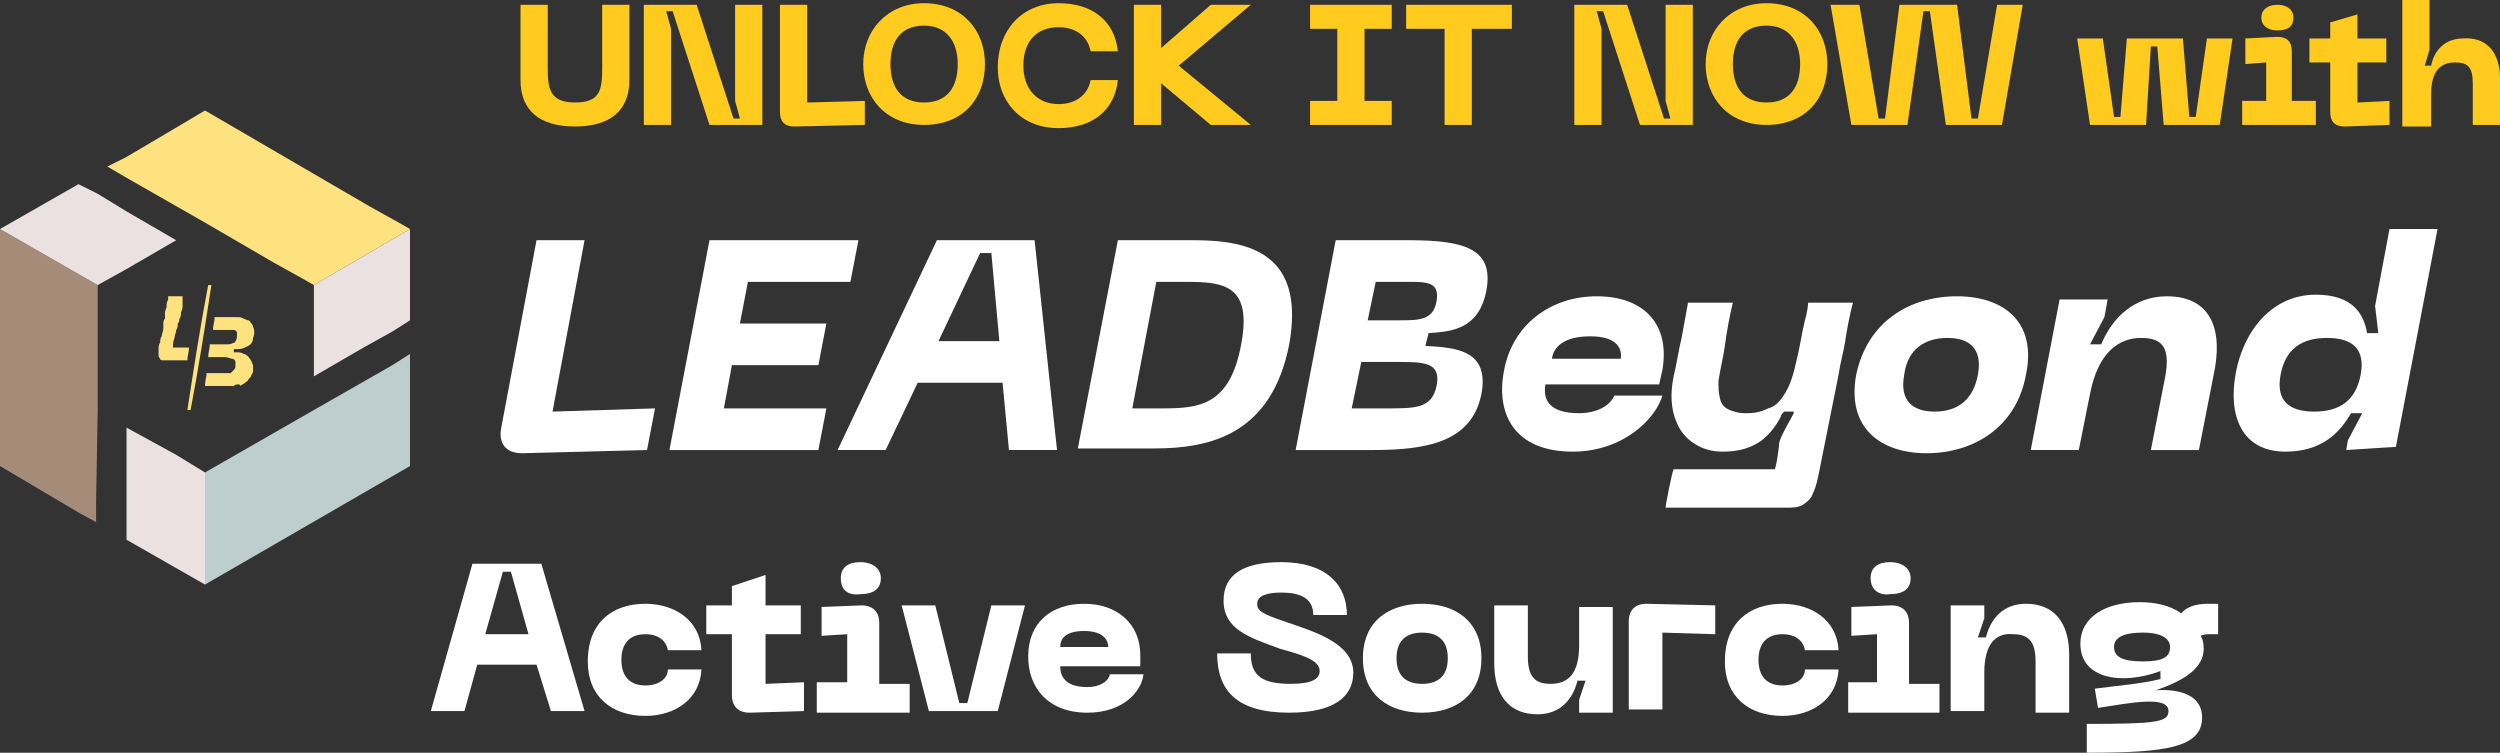 <svg xmlns="http://www.w3.org/2000/svg" xmlns:xlink="http://www.w3.org/1999/xlink" id="Layer_1" x="0px" y="0px" viewBox="0 0 156.1 47" style="enable-background:new 0 0 156.1 47;" xml:space="preserve"><rect x="0" y="0" width="156.1" height="47" fill="#333333" stroke="none"/><style type="text/css">	.st0{fill:#FFFFFF;}	.st1{fill:#FFCB1E;}	.st2{fill:#FFE280;}	.st3{fill:#BECDCD;}	.st4{fill:#EBE1E1;}	.st5{fill:#A58C78;}</style><g>	<g>		<path class="st0" d="M33.5,41.5h-3.7L29,44.4h-2.1l2.6-9.2h4.3l2.7,9.2h-2.1L33.5,41.5z M33,39.6l-1.1-3.9h-0.5l-1.1,3.9H33z"></path>		<path class="st0" d="M40.3,37.7c1.8,0,3.4,1,3.5,2.9h-2.1c-0.1-0.6-0.6-1-1.4-1c-1,0-1.5,0.6-1.5,1.6c0,1,0.5,1.6,1.5,1.6   c0.8,0,1.4-0.4,1.4-1h2.1c-0.1,1.9-1.7,2.9-3.5,2.9c-2.1,0-3.6-1.2-3.6-3.4C36.7,38.9,38.2,37.7,40.3,37.7z"></path>		<path class="st0" d="M50.2,42.6v1.8l-3.4,0.1c-0.7,0-1.1-0.4-1.1-1.1v-3.8h-1.6v-1.8h1.6v-1.2l2.1-0.7v1.9h2.2v1.8h-2.2v3.1   L50.2,42.6z"></path>		<path class="st0" d="M51,42.6h1.9v-3l-1.6,0.1v-1.8l2.5-0.1c0.7,0,1.1,0.4,1.1,1.1v3.8h1.9v1.8H51V42.6z M52.5,36.1   c0-0.7,0.5-1,1.2-1c0.8,0,1.3,0.4,1.3,1c0,0.7-0.5,1-1.3,1C52.9,37.2,52.5,36.8,52.5,36.1z"></path>		<path class="st0" d="M64,37.8l-1.7,6.6H58l-1.7-6.6h2.1l1.5,6.1h0.5l1.5-6.1H64z"></path>		<path class="st0" d="M67.7,37.7c2,0,3.5,1.2,3.5,3.2v0.7h-5c0,0.8,0.5,1.3,1.7,1.3c0.7,0,1.3-0.3,1.4-0.8h2.1   c-0.1,1-1.2,2.4-3.5,2.4c-2.5,0-3.7-1.6-3.7-3.5C64.2,38.9,65.6,37.7,67.7,37.7z M69.2,40.4c0-0.5-0.4-1-1.5-1   c-1.2,0-1.5,0.5-1.5,1H69.2z"></path>		<path class="st0" d="M80.5,44.5c-3.3,0-4.5-1.4-4.5-3.7h2.1c0,1.4,0.7,1.9,2.5,1.9c1.3,0,1.8-0.3,1.8-0.8c0-0.7-1.1-1-2.5-1.4   c-1.9-0.7-3.5-1.2-3.5-3c0-1.6,1.2-2.4,3.6-2.4c2.8,0,4.1,1.4,4.1,3.3H82c0-1.1-0.9-1.4-2-1.4c-0.9,0-1.5,0.2-1.5,0.7   c0,0.4,0.2,0.6,1.7,1.1c1.7,0.6,4.3,1.3,4.3,3.2C84.5,43.5,83.3,44.5,80.5,44.5z"></path>		<path class="st0" d="M88.8,37.7c2.1,0,3.7,1.1,3.7,3.4c0,2.3-1.6,3.4-3.7,3.4c-2.1,0-3.7-1.1-3.7-3.4   C85.1,38.8,86.7,37.7,88.8,37.7z M88.8,42.7c1,0,1.6-0.5,1.6-1.6c0-1.1-0.6-1.6-1.6-1.6c-1,0-1.6,0.5-1.6,1.6   C87.2,42.2,87.8,42.7,88.8,42.7z"></path>		<path class="st0" d="M98.6,40.3v-2.4h2.1v6.6h-2.1v-0.8l0.4-1.2h-0.5c-0.3,1.2-1.1,2.1-2.5,2.1c-1.7,0-2.7-1.1-2.7-3.2v-3.6h2.1   v3.2c0,1.2,0.4,1.7,1.4,1.7C97.9,42.7,98.6,42.1,98.6,40.3z"></path>		<path class="st0" d="M101.7,38.8c0-0.7,0.4-1.1,1.1-1.1l4.3,0.1v1.8l-3.3-0.1v4.8h-2.1V38.8z"></path>		<path class="st0" d="M111.3,37.7c1.8,0,3.4,1,3.5,2.9h-2.1c-0.1-0.6-0.6-1-1.4-1c-1,0-1.5,0.6-1.5,1.6c0,1,0.5,1.6,1.5,1.6   c0.8,0,1.4-0.4,1.4-1h2.1c-0.1,1.9-1.7,2.9-3.5,2.9c-2.1,0-3.6-1.2-3.6-3.4C107.7,38.9,109.2,37.7,111.3,37.7z"></path>		<path class="st0" d="M115.3,42.6h1.9v-3l-1.6,0.1v-1.8l2.5-0.1c0.7,0,1.1,0.4,1.1,1.1v3.8h1.9v1.8h-5.7V42.6z M116.8,36.1   c0-0.7,0.5-1,1.2-1c0.8,0,1.3,0.4,1.3,1c0,0.7-0.5,1-1.3,1C117.3,37.2,116.8,36.8,116.8,36.1z"></path>		<path class="st0" d="M123.9,42v2.4h-2.1v-6.6h2.1v0.8l-0.4,1.2h0.5c0.3-1.2,1.1-2.1,2.5-2.1c1.7,0,2.7,1.1,2.7,3.2v3.6h-2.1v-3.2   c0-1.2-0.4-1.7-1.4-1.7C124.7,39.5,123.9,40.1,123.9,42z"></path>		<path class="st0" d="M138.5,37.8v1.8H138c-0.2,0-0.4,0-0.6,0.1c0.1,0.1,0.2,0.4,0.2,0.8c0,1.2-1.2,2-3,2.6   c1.5-0.1,2.9,0.3,2.9,1.7c0,1.9-2.3,2.2-7.2,2.2v-1.8c4.3,0,5.1-0.1,5.1-0.8c0-1-2.4-0.5-4.4-0.2l-0.2-1.2   c1.5-0.2,2.9-0.3,4.1-0.6v-0.5c-2.4,0.9-5,0.5-5-1.7c0-1.7,1.6-2.6,3.7-2.6c1,0,1.9,0.2,2.6,0.7c0.4-0.5,1.1-0.6,1.7-0.6H138.5z    M135.5,40.4c0-0.5-0.5-0.9-1.7-0.9s-1.8,0.3-1.8,0.9c0,0.6,0.5,0.9,1.8,0.9S135.5,41,135.5,40.4z"></path>	</g>	<g>		<path class="st1" d="M32.5,0.3h1.7v3.9c0,1.3,0.1,2.2,1.7,2.2c1.6,0,1.7-0.8,1.7-2.2V0.3h1.7V5c0,1.9-1.2,2.9-3.4,2.9   c-2.2,0-3.4-1-3.4-2.9V0.3z"></path>		<path class="st1" d="M40.2,0.3h3.3l2.3,7.1h0.4l-0.3-1.1v-6h1.7v7.5h-3.3L42,0.7h-0.4l0.3,1.1v6h-1.7V0.3z"></path>		<path class="st1" d="M48.7,7V0.3h1.7v6.1L54,6.3v1.5l-4.4,0.1C49,7.9,48.7,7.6,48.7,7z"></path>		<path class="st1" d="M57.7,0.2c2.4,0,3.8,1.7,3.8,3.8c0,2.2-1.4,3.8-3.8,3.8c-2.4,0-3.8-1.7-3.8-3.8C53.9,1.9,55.4,0.2,57.7,0.2z    M57.7,6.4c1.4,0,2.1-0.9,2.1-2.4c0-1.4-0.7-2.4-2.1-2.4c-1.4,0-2.1,0.9-2.1,2.4C55.6,5.5,56.3,6.4,57.7,6.4z"></path>		<path class="st1" d="M66.1,0.2c2.1,0,3.5,1.1,3.7,3h-1.7c-0.2-1-1-1.5-2-1.5c-1.3,0-2.2,0.8-2.2,2.4c0,1.5,0.9,2.4,2.2,2.4   c1,0,1.8-0.5,2-1.5h1.7c-0.2,1.9-1.6,3-3.7,3c-2.4,0-3.8-1.7-3.8-3.8C62.3,1.9,63.8,0.2,66.1,0.2z"></path>		<path class="st1" d="M73.6,4.1l4.5,3.7h-2.5l-3.1-2.6v2.6h-1.7V0.3h1.7V3l3.1-2.7h2.5L73.6,4.1z"></path>		<path class="st1" d="M85.2,1.8v4.5h1.7v1.5h-5.1V6.3h1.7V1.8h-1.7V0.3h5.1v1.5H85.2z"></path>		<path class="st1" d="M94.3,1.8h-2.4v6h-1.7v-6h-2.4V0.3h6.6V1.8z"></path>		<path class="st1" d="M98.3,0.3h3.3l2.3,7.1h0.4L104,6.3v-6h1.7v7.5h-3.3l-2.3-7.1h-0.4l0.3,1.1v6h-1.7V0.3z"></path>		<path class="st1" d="M110.3,0.2c2.4,0,3.8,1.7,3.8,3.8c0,2.2-1.4,3.8-3.8,3.8c-2.4,0-3.8-1.7-3.8-3.8C106.5,1.9,108,0.2,110.3,0.2   z M110.3,6.4c1.4,0,2.1-0.9,2.1-2.4c0-1.4-0.7-2.4-2.1-2.4c-1.4,0-2.1,0.9-2.1,2.4C108.2,5.5,108.9,6.4,110.3,6.4z"></path>		<path class="st1" d="M116.1,0.3l1.2,7.1h0.4l0.9-7.1h3.6l0.9,7.1h0.4l1.2-7.1h1.6l-1.3,7.5h-3.5l-1-7.1h-0.4l-1,7.1h-3.5l-1.3-7.5   H116.1z"></path>		<path class="st1" d="M131.3,2.4l0.7,4.9h0.4l0.4-4.9h3.5l0.4,4.9h0.4l0.7-4.9h1.6l-0.8,5.4h-3.5l-0.4-4.9h-0.4L134,7.8h-3.5   l-0.8-5.4H131.3z"></path>		<path class="st1" d="M140,6.3h1.5V3.9l-1.3,0.1V2.4l2-0.1c0.6,0,0.9,0.3,0.9,0.9v3.1h1.5v1.5H140V6.3z M141.2,1.1   c0-0.5,0.4-0.8,1-0.8c0.6,0,1,0.3,1,0.8c0,0.6-0.4,0.8-1,0.8C141.6,1.9,141.2,1.6,141.2,1.1z"></path>		<path class="st1" d="M149.2,6.3v1.5l-2.8,0.1c-0.6,0-0.9-0.3-0.9-0.9V3.9h-1.3V2.4h1.3v-1l1.7-0.5v1.5h1.8v1.5h-1.8v2.5L149.2,6.3   z"></path>		<path class="st1" d="M156.1,4.9v2.9h-1.7V5.2c0-1-0.3-1.3-1.1-1.3c-0.9,0-1.5,0.5-1.5,2v2H150V0h1.7v3.1l-0.3,1h0.4   c0.2-1,0.9-1.7,2-1.7C155.2,2.3,156.1,3.2,156.1,4.9z"></path>	</g>	<g>		<g>			<g>				<g>					<path class="st2" d="M14.6,23.1C14.7,23.1,14.7,23.1,14.6,23.1c0.1-0.1,0.1-0.2,0.1-0.2c0-0.1,0-0.2,0-0.3      c0-0.1-0.1-0.2-0.2-0.2c-0.1,0-0.3-0.1-0.4-0.1c-0.3,0-0.7,0-1,0c0,0,0,0-0.1,0c0-0.3,0.1-0.5,0.1-0.8c0,0,0.1,0,0.1,0      c0.3,0,0.6,0,1,0c0.1,0,0.2,0,0.4-0.1c0,0,0.1,0,0.1-0.1c0.1-0.1,0.1-0.3,0.1-0.5c0-0.1-0.1-0.2-0.2-0.2c-0.1,0-0.2,0-0.3,0      c-0.3,0-0.6,0-0.9,0c0,0,0,0-0.1,0c0-0.3,0.1-0.5,0.1-0.8c0,0,0,0,0.1,0c0.3,0,0.5,0,0.8,0c0.2,0,0.3,0,0.5,0      c0.1,0,0.3,0,0.4,0.1c0.1,0,0.2,0.1,0.3,0.1c0.1,0,0.1,0.1,0.2,0.2c0,0,0.1,0.1,0.1,0.2c0.1,0.2,0.1,0.5,0,0.7      c0,0.2-0.1,0.4-0.3,0.5c-0.2,0.1-0.4,0.2-0.6,0.2c-0.1,0-0.2,0-0.3,0c0,0.1,0,0.1,0,0.2c0,0,0.1,0,0.2,0c0.1,0,0.3,0,0.4,0.1      c0.1,0,0.1,0,0.2,0.1c0.1,0,0.1,0.1,0.2,0.2c0.1,0.1,0.1,0.2,0.2,0.4c0,0.1,0,0.2,0,0.3c0,0.1,0,0.2-0.1,0.3      c0,0.1-0.1,0.2-0.2,0.3c0,0.1-0.1,0.1-0.2,0.2c-0.1,0.1-0.2,0.1-0.3,0.2C15,24,14.9,24,14.9,24c-0.1,0-0.2,0-0.3,0.1      c0,0,0,0,0,0c-0.2,0-0.4,0-0.6,0c-0.4,0-0.8,0-1.1,0c0,0,0,0-0.1,0c0-0.3,0.1-0.6,0.1-0.8c0,0,0.1,0,0.1,0c0.4,0,0.7,0,1.1,0      c0.1,0,0.2,0,0.3,0C14.5,23.2,14.5,23.2,14.6,23.1C14.6,23.1,14.6,23.1,14.6,23.1z"></path>				</g>				<g>					<path class="st2" d="M10.8,21.7c0.4,0,0.7,0,1,0c0,0.3-0.1,0.5-0.1,0.8c0,0,0,0,0,0c-0.5,0-1,0-1.5,0c-0.1,0-0.2,0-0.2-0.1      c0,0-0.1-0.1-0.1-0.2c0-0.1,0-0.2,0-0.3c0,0,0-0.1,0-0.1c0-0.1,0-0.3,0.1-0.4c0-0.1,0-0.3,0.1-0.4c0-0.2,0.1-0.3,0.1-0.5      c0-0.1,0-0.2,0-0.3c0-0.1,0-0.2,0.1-0.3v0c0-0.1,0-0.2,0-0.3c0-0.1,0-0.2,0.1-0.4c0,0,0,0,0,0c0-0.2,0-0.3,0.1-0.5      c0,0,0-0.1,0-0.1c0,0,0,0,0-0.1c0.3,0,0.6,0,0.9,0c0,0,0,0,0,0c0,0.1,0,0.2,0,0.3c0,0,0,0,0,0c0,0.1,0,0.2,0,0.3      c0,0.1,0,0.2-0.1,0.4c0,0,0,0,0,0c0,0.1,0,0.3-0.1,0.4c0,0.1,0,0.2-0.1,0.3c0,0,0,0,0,0c0,0.1,0,0.3-0.1,0.4      c0,0.2-0.1,0.3-0.1,0.5C10.8,21.3,10.8,21.5,10.8,21.7C10.8,21.6,10.8,21.6,10.8,21.7z"></path>				</g>				<g>					<path class="st2" d="M13,17.8c0.1,0,0.2,0,0.2,0c-0.4,2.6-0.8,5.2-1.3,7.8c-0.1,0-0.2,0-0.2,0C12.1,23,12.5,20.4,13,17.8z"></path>				</g>			</g>		</g>		<g>			<g>				<polygon class="st3" points="24.5,22.8 19.6,25.6 19.6,25.6 12.8,29.5 12.8,36.5 25.6,29.1 25.6,22.1     "></polygon>				<polygon class="st4" points="12.8,29.5 12.8,36.5 7.9,33.7 7.9,32.4 7.9,32.4 7.9,30.3 7.9,26.7 11,28.4     "></polygon>			</g>			<g>				<polygon class="st5" points="0,14.3 0,29.1 4.9,32 6,32.6 6,31.3 6.1,25.6 6.1,25.6 6.1,17.8     "></polygon>				<polygon class="st4" points="11,15 7.9,16.8 6.1,17.8 6.1,17.8 0,14.3 4.9,11.5 6.1,12.1 7.9,13.2     "></polygon>			</g>			<g>				<polygon class="st2" points="24.9,13.9 23.1,12.9 12.8,6.9 7.9,9.8 6.7,10.4 7.9,11.1 12.8,13.9 17.1,16.4 17.1,16.4 18.9,17.4      19.6,17.8 19.6,17.8 25.6,14.3     "></polygon>				<polygon class="st4" points="25.6,14.3 25.6,20 24.5,20.7 22.7,21.7 19.6,23.5 19.6,17.8 19.6,17.8     "></polygon>			</g>		</g>	</g>	<g>		<g>			<g>				<path class="st0" d="M31.3,26.7L33.5,15h3l-2,10.7l6.4-0.2l-0.5,2.6l-7.8,0.2C31.6,28.3,31.1,27.7,31.3,26.7z"></path>				<path class="st0" d="M44.3,15h9.3l-0.5,2.6h-6.4l-0.5,2.6h5.4l-0.5,2.6h-5.4l-0.5,2.7h6.4l-0.5,2.6h-9.3L44.3,15z"></path>				<path class="st0" d="M62.6,23.9h-5.3l-2,4.2h-3L58.5,15h6.1L66,28.1h-3L62.6,23.9z M62.4,21.3l-0.5-5.5h-0.7l-2.6,5.5H62.4z"></path>				<path class="st0" d="M80.5,21.5c-1.1,5.6-4.9,6.5-8.4,6.5h-4.8L69.8,15h4.8C78.1,15,81.5,15.9,80.5,21.5z M77.5,21.5     c0.7-3.7-1.1-3.9-3.4-3.9h-1.9l-1.5,7.9h1.9C74.9,25.5,76.8,25.3,77.5,21.5z"></path>				<path class="st0" d="M83.4,15H88c3.6,0,5.3,0.6,4.8,3.2c-0.5,2.4-2.2,2.5-3.6,2.6L89,21.6c2,0.1,4,0.3,3.5,3     c-0.6,3-3.4,3.5-6.8,3.5h-4.8L83.4,15z M86.6,25.5c1.8,0,2.8,0,3.1-1.4c0.3-1.5-0.8-1.5-2.5-1.5h-2.2l-0.6,2.9H86.6z M87.4,20     c1.2,0,2.1,0,2.3-1.2c0.2-1.2-0.6-1.2-1.8-1.2h-2L85.4,20L87.4,20L87.4,20z"></path>				<path class="st0" d="M99.7,18.5c2.9,0,4.6,1.7,4.1,4.6l-0.2,0.9h-7.1c-0.2,1.1,0.4,1.8,2.1,1.8c1,0,1.9-0.4,2.2-1.1h3     c-0.4,1.4-2.4,3.5-5.6,3.5c-3.6,0-4.8-2.3-4.3-5C94.4,20.3,96.8,18.5,99.7,18.5z M101.2,22.4c0.1-0.7-0.3-1.4-1.9-1.4     c-1.7,0-2.3,0.7-2.4,1.4H101.2z"></path>				<path class="st0" d="M122.2,18.5c2.9,0,5,1.6,4.3,4.9c-0.6,3.3-3.3,4.9-6.2,4.9c-2.9,0-5-1.6-4.4-4.9     C116.6,20.1,119.2,18.5,122.2,18.5z M120.8,25.7c1.4,0,2.4-0.7,2.7-2.3c0.3-1.6-0.5-2.3-1.9-2.3c-1.4,0-2.5,0.7-2.7,2.3     C118.6,25,119.4,25.7,120.8,25.7z"></path>				<path class="st0" d="M130.5,24.6l-0.7,3.5h-3l1.8-9.4h3l-0.2,1.1l-0.9,1.7h0.7c0.7-1.7,2.1-3,4.1-3c2.4,0,3.5,1.6,3,4.5l-1,5.1     h-3l0.9-4.6c0.3-1.7-0.1-2.4-1.5-2.4C132.3,21.1,131,22,130.5,24.6z"></path>				<path class="st0" d="M146.5,28.1l0.1-0.6l0.9-1.7h-0.7c-0.7,1.2-1.8,2.4-4.1,2.4c-2.7,0-3.6-2.2-3.1-4.9c0.5-2.7,2.3-4.9,5-4.9     c2.3,0,3,1.2,3.2,2.4h0.7l-0.2-1.7l0.9-4.8h3l-2.6,13.6L146.5,28.1L146.5,28.1z M145.3,21.1c-1.6,0-2.6,0.7-2.9,2.3     c-0.3,1.6,0.5,2.3,2.1,2.3c1.6,0,2.6-0.7,2.9-2.3C147.7,21.8,146.9,21.1,145.3,21.1z"></path>			</g>		</g>		<path class="st0" d="M112.9,18.9c0,0.2-0.1,0.8-0.2,1.1c-0.2,0.8-0.3,1.6-0.5,2.4c-0.2,0.9-0.4,1.7-0.9,2.4   c-0.2,0.3-0.5,0.6-0.9,0.7c-0.4,0.2-0.8,0.3-1.3,0.3c-0.3,0-0.5,0-0.8-0.1c-0.4-0.1-0.8-0.3-0.9-0.8c-0.1-0.4-0.1-0.7-0.1-1.1   c0.1-0.7,0.3-1.5,0.4-2.2c0.1-0.8,0.3-1.9,0.5-2.7h-2.8c-0.1,0.6-0.3,1.6-0.4,2.2c-0.2,0.8-0.3,1.6-0.5,2.4c-0.2,1-0.2,2,0.2,2.9   c0.2,0.5,0.6,1,1.1,1.3c0.6,0.4,1.2,0.5,1.8,0.5c0.9,0,1.7-0.2,2.4-0.7c0.5-0.4,0.9-0.9,1.2-1.5c0-0.1,0.1-0.2,0.2-0.3   c0.2,0,0.4,0,0.6,0c0,0.1,0,0.1,0,0.1c-0.3,0.6-0.7,1.2-0.9,1.8c0,0.2-0.2,1.7-0.3,1.7c-0.1,0-0.2,0-0.3,0c-1.9,0-3.8,0-5.7,0   c-0.1,0-0.2,0-0.3,0c-0.1,0.2-0.5,2.2-0.5,2.4c0.1,0,0.1,0,0.2,0c0.5,0,0.9,0,1.4,0c2,0,4,0,5.9,0c0.4,0,0.8,0,1.1-0.2   c0.3-0.2,0.5-0.4,0.6-0.7c0.2-0.4,0.3-0.9,0.4-1.4c0.2-1,0.4-2,0.6-3c0.2-1,0.4-2,0.6-3c0.1-0.7,0.3-1.4,0.4-2   c0.1-0.7,0.3-1.8,0.5-2.5H112.9z"></path>	</g></g></svg>